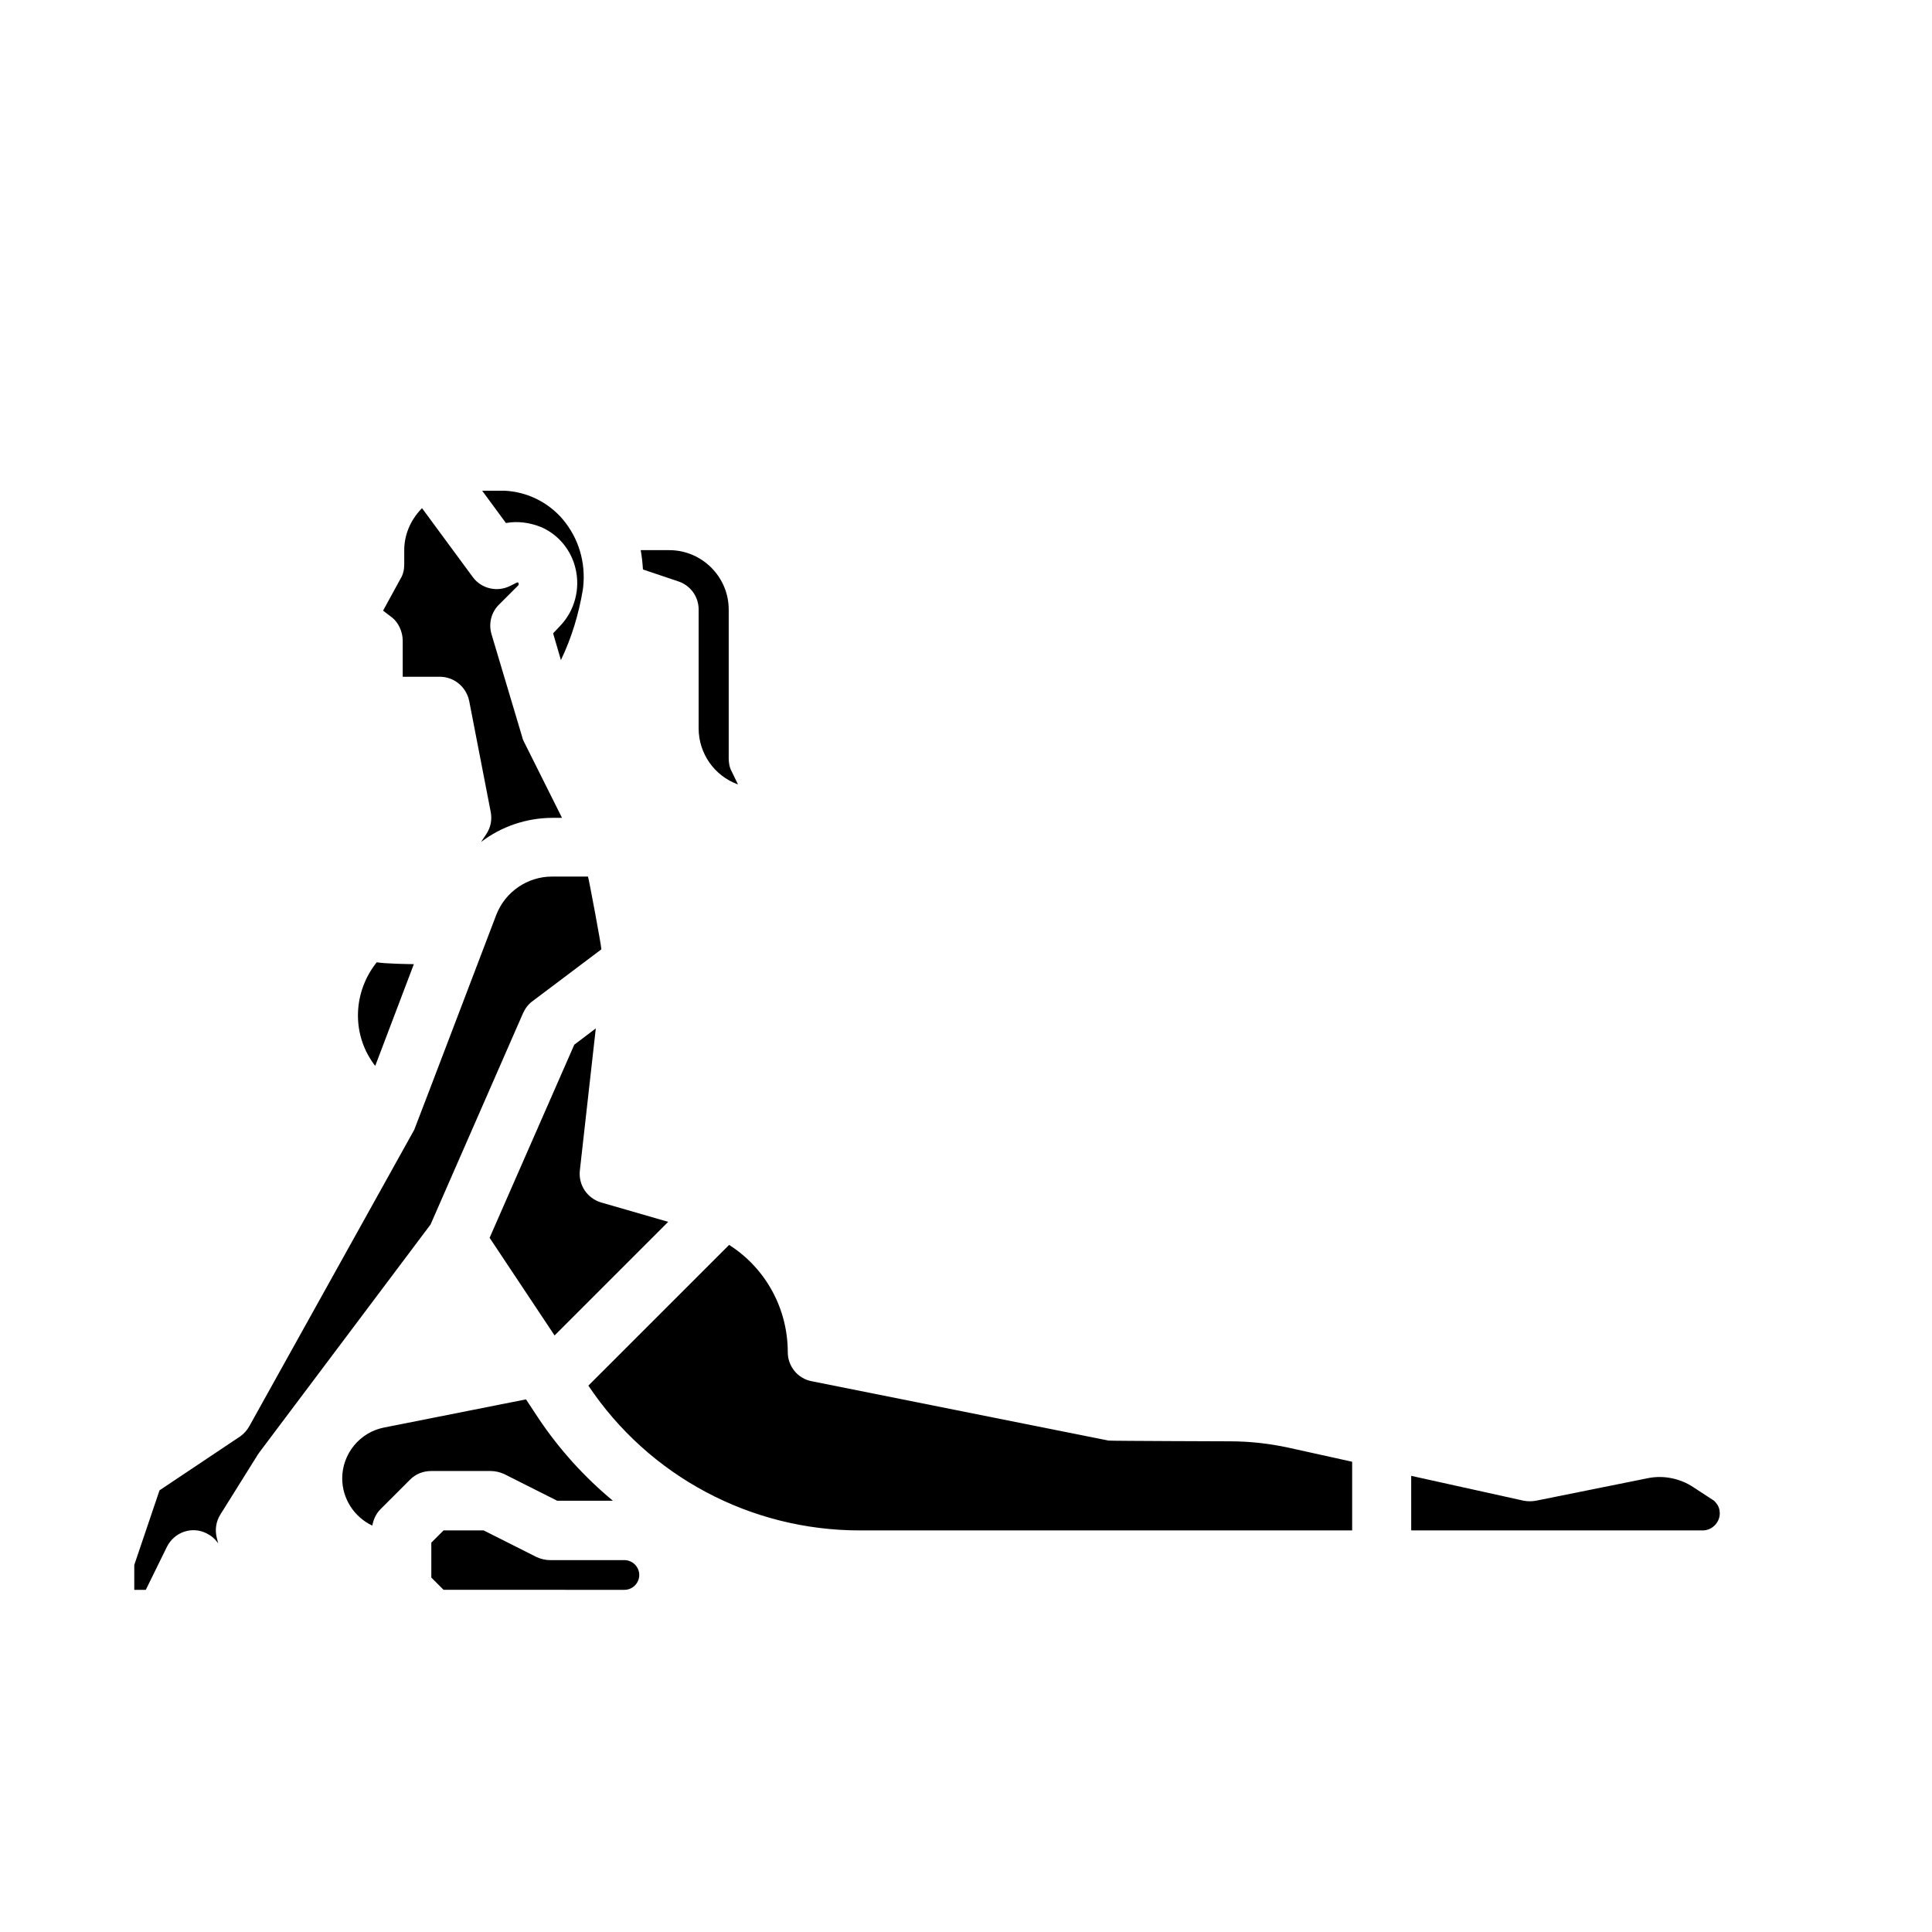 <?xml version="1.0" encoding="UTF-8"?>
<!-- Uploaded to: ICON Repo, www.iconrepo.com, Generator: ICON Repo Mixer Tools -->
<svg fill="#000000" width="800px" height="800px" version="1.1" viewBox="144 144 512 512" xmlns="http://www.w3.org/2000/svg">
 <path d="m278.08 282.61-6.297-8.562h5.117 0.887c5.902 0.297 11.512 3.051 15.352 7.578 4.231 5.019 6.102 11.414 5.41 17.91l-0.098 0.789c-1.082 6.394-2.953 12.695-5.805 18.598l-2.066-7.086 1.77-1.871c3.938-4.035 5.512-9.938 4.133-15.449-1.18-4.82-4.527-8.855-9.055-10.824-2.953-1.18-6.199-1.672-9.348-1.082zm-27.355 31.195v9.543h9.84c3.738 0 6.988 2.656 7.773 6.394l5.707 29.422c0.395 2.066 0 4.133-1.18 5.902l-1.379 2.066c5.41-4.133 12.102-6.394 18.992-6.394h2.461l-10.035-20.074c-0.195-0.395-0.395-0.789-0.492-1.277l-8.168-27.355c-0.789-2.754-0.098-5.707 1.969-7.773l5.117-5.117c0.098-0.098 0.195-0.395 0.098-0.492 0-0.098-0.098-0.297-0.195-0.297h-0.195l-1.77 0.887c-3.445 1.77-7.676 0.789-9.938-2.262l-13.48-18.301c-0.098 0.098-0.195 0.098-0.195 0.195-2.953 3.051-4.625 7.086-4.527 11.316v3.445c0 1.277-0.297 2.656-0.984 3.738l-4.625 8.461 2.461 1.871c1.562 1.277 2.746 3.641 2.746 6.102zm51.168 102.73-5.707 4.328-22.434 51.168 17.219 25.879 30.109-30.109-17.711-5.117c-3.738-1.082-6.102-4.625-5.707-8.461zm-59.043 9.148c0.195 0.297 0.395 0.59 0.59 0.789l10.234-26.961c-0.887 0-7.477-0.098-9.84-0.492-6.199 7.773-6.691 18.598-0.984 26.664zm80.887-127.62c3.246 1.082 5.41 4.035 5.41 7.477v31.488c0 6.594 4.133 12.594 10.43 14.859l-1.672-3.445c-0.59-1.082-0.789-2.262-0.789-3.543v-39.359c0-8.66-7.086-15.742-15.742-15.742h-7.578c0.297 1.672 0.492 3.445 0.59 5.117zm-23.812 213.14c16.039 24.008 43 38.375 71.93 38.375h130.48v-18.203l-16.926-3.738c-5.019-1.082-10.234-1.672-15.352-1.672 0 0-31.785-0.098-32.273-0.195l-78.719-15.742c-3.641-0.688-6.297-3.938-6.297-7.676 0-11.512-5.805-22.238-15.547-28.438zm-111.68 42.707c1.969-3.938 6.691-5.512 10.527-3.543 1.18 0.59 2.262 1.477 3.051 2.656l-0.395-1.574c-0.492-2.066-0.195-4.231 0.984-6.102l9.84-15.742c0.098-0.195 0.297-0.395 0.395-0.59l45.461-60.516 24.5-55.988c0.59-1.277 1.379-2.363 2.461-3.148l18.301-13.777c0-0.984-3.344-18.793-3.543-19.285h-9.543c-6.496 0-12.398 4.035-14.762 10.137 0 0-21.551 56.582-21.746 56.973l-43.688 78.52c-0.59 1.082-1.477 2.066-2.461 2.754l-21.352 14.27-6.691 19.777v6.594h3.051zm46.445-18.109c0 5.312 3.148 10.234 7.969 12.496 0.297-1.574 0.984-3.148 2.164-4.328l7.871-7.871c1.477-1.477 3.445-2.262 5.609-2.262h15.742c1.18 0 2.461 0.297 3.543 0.789l14.07 7.086h14.762c-7.578-6.297-14.27-13.676-19.777-21.941l-3.246-4.922-37.688 7.477c-6.394 1.277-11.02 6.984-11.02 13.477zm74.781 21.648h-19.68c-1.18 0-2.461-0.297-3.543-0.789l-14.07-7.086h-10.629l-3.246 3.246v9.25l3.246 3.246 47.922 0.008c2.164 0 3.938-1.77 3.938-3.938 0-2.164-1.77-3.938-3.938-3.938zm289.3-15.152c-0.297-0.395-0.59-0.688-0.984-0.887l-5.117-3.344c-3.445-2.262-7.773-3.148-11.809-2.363l-29.816 6.004c-1.082 0.195-2.164 0.195-3.246 0l-29.816-6.594 0.004 14.465h77.246c2.461 0 4.527-2.066 4.527-4.527-0.004-0.984-0.297-1.965-0.988-2.754z"/>
</svg>